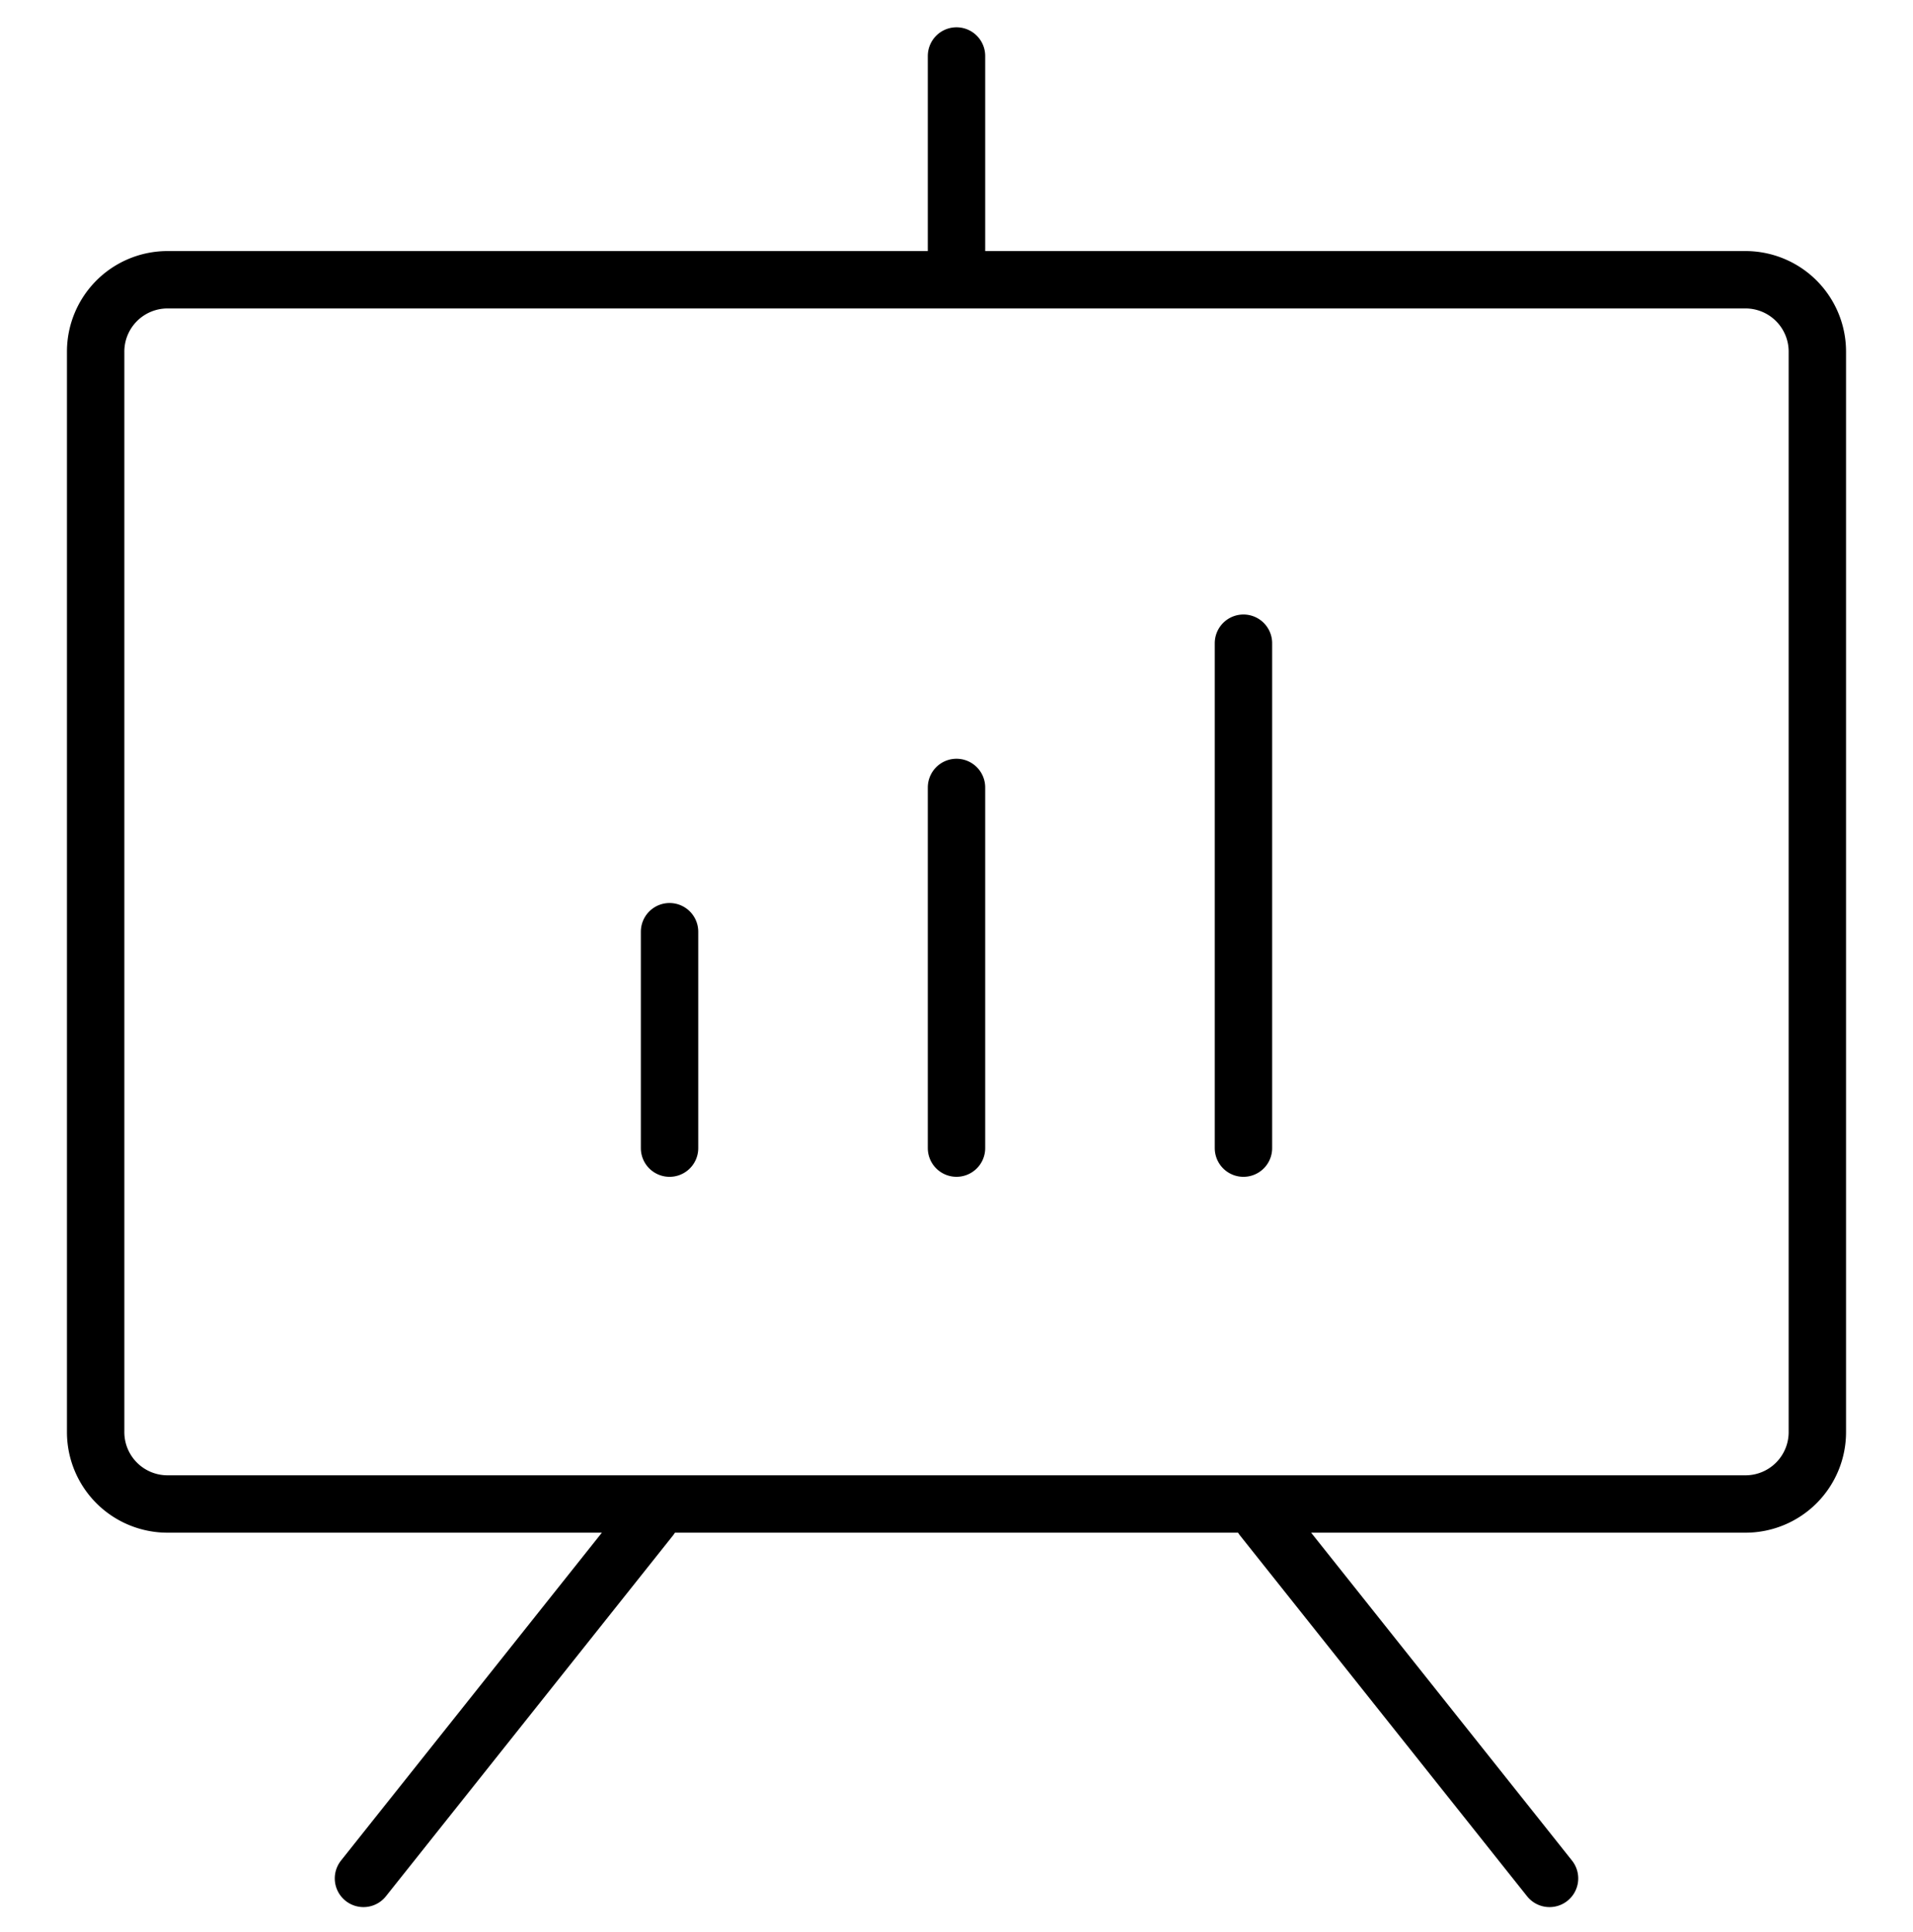<svg xmlns="http://www.w3.org/2000/svg" width="100" height="101" fill="none"><g stroke="#000" stroke-linecap="round" stroke-linejoin="round" stroke-width="3" clip-path="url(#a)"><path d="M91.25 14.625H8.75A3.757 3.757 0 0 0 5 18.39v56.47a3.757 3.757 0 0 0 3.75 3.765h82.5A3.757 3.757 0 0 0 95 74.86V18.39a3.757 3.757 0 0 0-3.75-3.765ZM66 79.344l15 18.854M34 79.344 19 98.198m16-49.49v11.313m15-18.854V60.02m15-26.395v26.396M50 14.24V2.927"/></g><defs><clipPath id="a"><path fill="#fff" d="M0 .625h100v100H0z"/></clipPath></defs></svg>